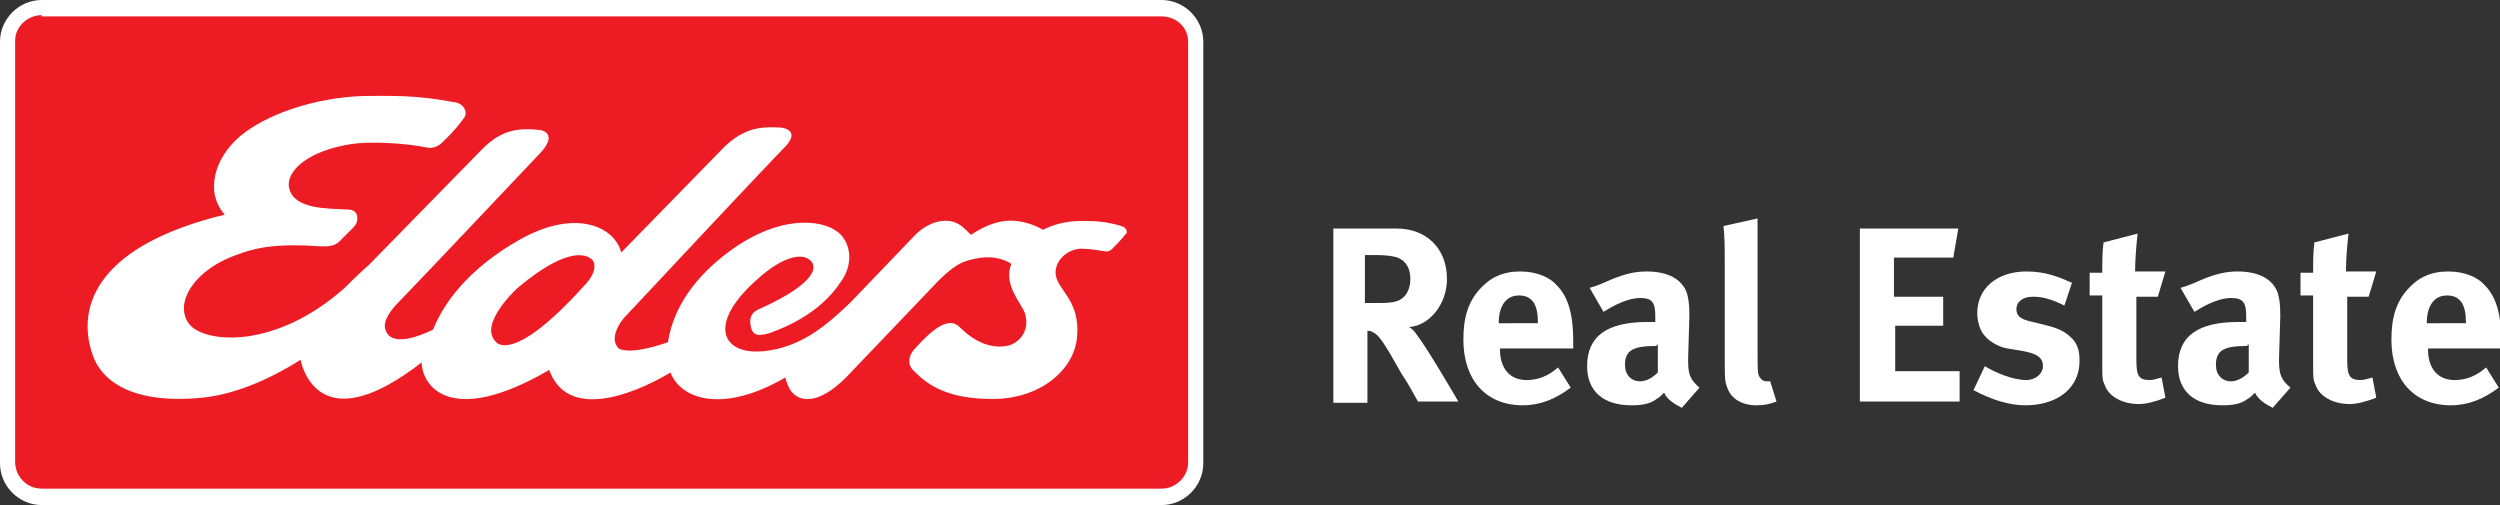 <?xml version="1.0" encoding="utf-8"?>
<!-- Generator: Adobe Illustrator 26.5.0, SVG Export Plug-In . SVG Version: 6.00 Build 0)  -->
<svg version="1.1" id="Layer_1" xmlns="http://www.w3.org/2000/svg" xmlns:xlink="http://www.w3.org/1999/xlink" x="0px" y="0px"
	 width="198px" height="40px" viewBox="0 0 198 40" style="enable-background:new 0 0 198 40;" xml:space="preserve">
<rect x="0" y="0" width="198" height="40" fill="#333333" stroke="none"/>
<style type="text/css">
	.st0{fill:#FFFFFF;}
	.st1{fill:#ED1C24;}
</style>
<g>
	<g>
		<path class="st0" d="M0,36.7V3.3C0,1.5,1.5,0,3.3,0H92c1.8,0,3.3,1.5,3.3,3.3v33.4c0,1.8-1.5,3.3-3.3,3.3H3.3
			C1.5,40,0,38.5,0,36.7"/>
		<path class="st1" d="M3.3,1.2c-1.1,0-2.1,0.9-2.1,2v33.4c0,1.1,0.9,2.1,2.1,2.1H92c1.1,0,2.1-0.9,2.1-2.1V3.3c0-1.1-0.9-2-2.1-2
			H3.3z"/>
		<path class="st0" d="M46.2,22.7c-5.6,6.2-6.9,4.4-6.9,4.4c-1.5-1.4,1.7-4.3,1.7-4.3c4.9-4.1,6-2.1,6-2.1
			C47.4,21.6,46.2,22.7,46.2,22.7 M88.8,17.9c-1.3-0.4-2.2-0.4-3.2-0.4c-1.2,0-2.2,0.3-3,0.7c-1-0.6-2.2-0.8-3-0.7
			c-0.9,0.1-1.8,0.5-2.7,1.1c-0.6-0.6-0.8-0.8-1.3-1c-1.2-0.4-2.5,0.3-3.3,1.2l-4.7,4.9c-0.2,0.2-0.4,0.4-0.5,0.5l0,0
			c-2,1.9-3.9,3.3-6.5,3.6c-3.4,0.4-4.7-2.1-0.6-5.7c2-1.8,3.4-2,4-1.6c0.9,0.5,0.7,1.9-3.7,3.9c-0.5,0.2-1.1,0.5-0.8,1.6
			c0.1,0.4,0.4,0.6,0.9,0.5c0.2,0,0.4-0.1,0.5-0.1c4-1.4,5.4-3.6,5.9-4.4c0.6-1,0.7-2.4-0.2-3.4c-1-1.1-4.3-1.8-8.4,1
			c-2.6,1.8-4.8,4.3-5.3,7.5c-3.1,1.1-3.9,0.5-3.9,0.5c-0.9-0.9,0.4-2.4,0.4-2.4c2.8-3,11.8-12.6,12.9-13.7c1.1-1.3-0.5-1.4-0.5-1.4
			c-1.7-0.1-2.9,0.1-4.4,1.5l-8.2,8.4c-0.5-2-3.5-3.5-7.9-1.1c-4.3,2.4-6.2,5.2-7,7.2c0,0-3.4,1.8-3.8-0.1c0,0-0.3-0.7,1.1-2.1
			c2.8-2.9,9.4-9.9,11.3-11.9c1.3-1.5-0.1-1.7-0.1-1.7c-1.8-0.2-3.1,0-4.6,1.5l-9,9.2c-0.8,0.7-1.4,1.3-1.9,1.8l0,0
			c-5.4,4.8-10.8,4.4-12.2,3c-1.4-1.5,0-4.3,3.6-5.6c1.8-0.7,3.6-0.9,6.5-0.7c0.5,0,1.1,0.1,1.6-0.3c0.2-0.2,1.2-1.2,1.2-1.2
			c0.5-0.5,0.4-1.4-0.4-1.4c-1.7-0.1-4.3,0-4.7-1.7c-0.3-1.4,1.6-3,5-3.5c1.3-0.2,4.1-0.1,6,0.3c0,0,0.5,0.1,1-0.3
			c1.2-1.1,1.8-2,1.8-2c0.4-0.4,0.1-1.2-0.7-1.3c-3.1-0.6-5.1-0.5-7.1-0.5C24.9,7.7,21,9.1,19,10.8c-2,1.7-2.8,4.4-1.2,6.2
			C7.9,19.4,6,24.1,7.3,28c0.8,2.5,3.7,4,8.7,3.5c3-0.3,5.9-1.8,7.8-3c0.3,1.3,2,6.1,9.6,0.2c0,1.8,2.2,5.2,10.1,0.6
			c1.8,5,9.3,0.4,9.6,0.2c0.8,2.1,4.1,3.3,9.1,0.4c0,0,0.1,0.5,0.4,1c0.6,0.9,2.1,1.3,4.4-1c0,0,6.5-6.8,6.5-6.8
			c2.1-2.3,2.8-2.4,3.7-2.6c1.3-0.3,2.3,0,2.9,0.4c-0.7,1.7,0.9,3.2,1.1,4c0.4,1.5-0.7,2.4-1.5,2.5c-1.1,0.2-2.4-0.2-3.7-1.5
			c-0.7-0.7-1.8-0.3-3.7,1.9c0,0-0.7,0.9,0.1,1.6c1,1,2.5,2.2,6.2,2.2c3.9,0,6.5-2.4,6.7-4.9c0.3-3-1.7-3.8-1.7-5.1
			c0-1,0.9-1.8,1.9-1.9c0.4,0,0.8,0,2,0.2c0,0,0.3,0.1,0.6-0.2c0.7-0.7,1-1.1,1-1.1C89.4,18.4,89.2,18,88.8,17.9"/>
		<path class="st0" d="M108.2,24h0.9c1.2,0,1.7-0.1,2.1-0.5c0.3-0.3,0.5-0.8,0.5-1.4c0-0.8-0.3-1.4-1-1.7c-0.3-0.1-0.9-0.2-1.6-0.2
			h-1V24z M110.6,18.1c2.4,0,4,1.6,4,4c0,2-1.4,3.7-3,3.8c0.3,0.2,0.4,0.3,0.6,0.6c0.8,1,3.3,5.3,3.3,5.3h-3.2
			c-0.5-0.9-0.7-1.3-1.3-2.2c-1.4-2.5-1.8-3.1-2.3-3.3c-0.1-0.1-0.3-0.1-0.4-0.1v5.7h-2.7V18.1H110.6z"/>
		<path class="st0" d="M121.8,25.6v-0.1c0-0.7-0.1-1.1-0.3-1.5c-0.3-0.4-0.6-0.6-1.2-0.6c-1,0-1.6,0.8-1.6,2.2v0H121.8z M124.4,30.7
			c-1.2,0.9-2.4,1.4-3.8,1.4c-2.9,0-4.7-2-4.7-5.2c0-1.8,0.4-3,1.3-4c0.8-0.9,1.8-1.4,3.2-1.4c1.2,0,2.3,0.4,2.9,1.1
			c0.9,0.9,1.3,2.3,1.3,4.4v0.6h-5.8v0.1c0,1.5,0.8,2.4,2.1,2.4c0.9,0,1.7-0.3,2.5-1L124.4,30.7z"/>
		<path class="st0" d="M131.2,27.4c-1.8,0-2.5,0.3-2.5,1.5c0,0.8,0.5,1.3,1.2,1.3c0.5,0,1-0.3,1.4-0.7l0-2.2H131.2z M127.7,22.1
			c1-0.4,1.8-0.6,2.7-0.6c1.7,0,2.8,0.6,3.2,1.7c0.1,0.4,0.2,0.7,0.2,1.8l-0.1,3.4v0.2c0,1.1,0.2,1.5,0.9,2.1l-1.4,1.6
			c-0.6-0.3-1.2-0.7-1.4-1.2c-0.2,0.2-0.4,0.4-0.6,0.5c-0.5,0.4-1.2,0.5-2,0.5c-2.2,0-3.5-1.1-3.5-3.1c0-2.4,1.6-3.5,4.8-3.5
			c0.2,0,0.4,0,0.6,0v-0.4c0-1.1-0.2-1.5-1.2-1.5c-0.8,0-1.8,0.4-2.9,1.1l-1.1-1.9C126.6,22.6,127,22.4,127.7,22.1"/>
		<path class="st0" d="M139.2,19.9v7.8c0,1.7,0,2,0.2,2.2c0.1,0.2,0.3,0.3,0.5,0.3c0.1,0,0.2,0,0.3,0l0.5,1.6
			c-0.5,0.2-1,0.3-1.6,0.3c-1.1,0-2-0.5-2.3-1.4c-0.2-0.5-0.2-0.8-0.2-2.3v-7.5c0-1.3,0-2.1-0.1-3l2.7-0.6
			C139.2,17.8,139.2,18.5,139.2,19.9"/>
	</g>
	<polygon class="st0" points="155.1,18.1 154.7,20.4 150,20.4 150,23.5 153.9,23.5 153.9,25.8 150.1,25.8 150.1,29.4 155.2,29.4 
		155.2,31.8 147.3,31.8 147.3,18.1 	"/>
	<g>
		<path class="st0" d="M163.5,24.2c-1-0.5-1.7-0.7-2.5-0.7c-0.8,0-1.3,0.4-1.3,1c0,0.5,0.3,0.8,1.3,1l1.2,0.3c1.2,0.3,1.6,0.7,2,1.1
			c0.4,0.5,0.5,1,0.5,1.7c0,2.1-1.7,3.5-4.3,3.5c-1.2,0-2.6-0.4-4.1-1.2l0.9-1.9c0.8,0.5,2.2,1.1,3.3,1.1c0.7,0,1.3-0.5,1.3-1.1
			c0-0.7-0.5-1-1.6-1.2l-1.2-0.2c-0.7-0.1-1.5-0.6-1.8-1c-0.4-0.4-0.6-1.2-0.6-1.8c0-2,1.6-3.3,3.9-3.3c1.6,0,2.7,0.5,3.6,0.9
			L163.5,24.2z"/>
		<path class="st0" d="M170.9,23.5h-1.7v5c0,1.3,0.2,1.6,1.1,1.6c0.2,0,0.5-0.1,0.9-0.2l0.3,1.6c-0.8,0.3-1.5,0.5-2.1,0.5
			c-1.3,0-2.4-0.6-2.7-1.5c-0.2-0.4-0.2-0.6-0.2-1.6v-5.5h-1v-1.8h1c0-1,0-1.6,0.1-2.4l2.7-0.7c-0.1,0.9-0.2,2-0.2,3h2.4L170.9,23.5
			z"/>
		<path class="st0" d="M178,27.4c-1.8,0-2.5,0.3-2.5,1.5c0,0.8,0.5,1.3,1.2,1.3c0.5,0,1-0.3,1.4-0.7l0-2.2H178z M174.5,22.1
			c1-0.4,1.8-0.6,2.7-0.6c1.7,0,2.8,0.6,3.2,1.7c0.1,0.4,0.2,0.7,0.2,1.8l-0.1,3.4v0.2c0,1.1,0.2,1.5,0.9,2.1l-1.4,1.6
			c-0.6-0.3-1.2-0.7-1.4-1.2c-0.2,0.2-0.4,0.4-0.6,0.5c-0.5,0.4-1.2,0.5-2,0.5c-2.2,0-3.5-1.1-3.5-3.1c0-2.4,1.6-3.5,4.8-3.5
			c0.2,0,0.4,0,0.6,0v-0.4c0-1.1-0.2-1.5-1.2-1.5c-0.8,0-1.8,0.4-2.9,1.1l-1.1-1.9C173.4,22.6,173.8,22.4,174.5,22.1"/>
		<path class="st0" d="M187.6,23.5h-1.7v5c0,1.3,0.2,1.6,1.1,1.6c0.2,0,0.5-0.1,0.9-0.2l0.3,1.6c-0.8,0.3-1.5,0.5-2.1,0.5
			c-1.3,0-2.4-0.6-2.7-1.5c-0.2-0.4-0.2-0.6-0.2-1.6v-5.5h-1v-1.8h1c0-1,0-1.6,0.1-2.4l2.7-0.7c-0.1,0.9-0.2,2-0.2,3h2.4L187.6,23.5
			z"/>
		<path class="st0" d="M195.3,25.6v-0.1c0-0.7-0.1-1.1-0.3-1.5c-0.3-0.4-0.6-0.6-1.2-0.6c-1,0-1.6,0.8-1.6,2.2v0H195.3z M197.9,30.7
			c-1.2,0.9-2.4,1.4-3.8,1.4c-2.9,0-4.7-2-4.7-5.2c0-1.8,0.4-3,1.3-4c0.8-0.9,1.8-1.4,3.2-1.4c1.2,0,2.3,0.4,2.9,1.1
			c0.9,0.9,1.3,2.3,1.3,4.4v0.6h-5.8v0.1c0,1.5,0.8,2.4,2.1,2.4c0.9,0,1.7-0.3,2.5-1L197.9,30.7z"/>
	</g>
</g>
</svg>
